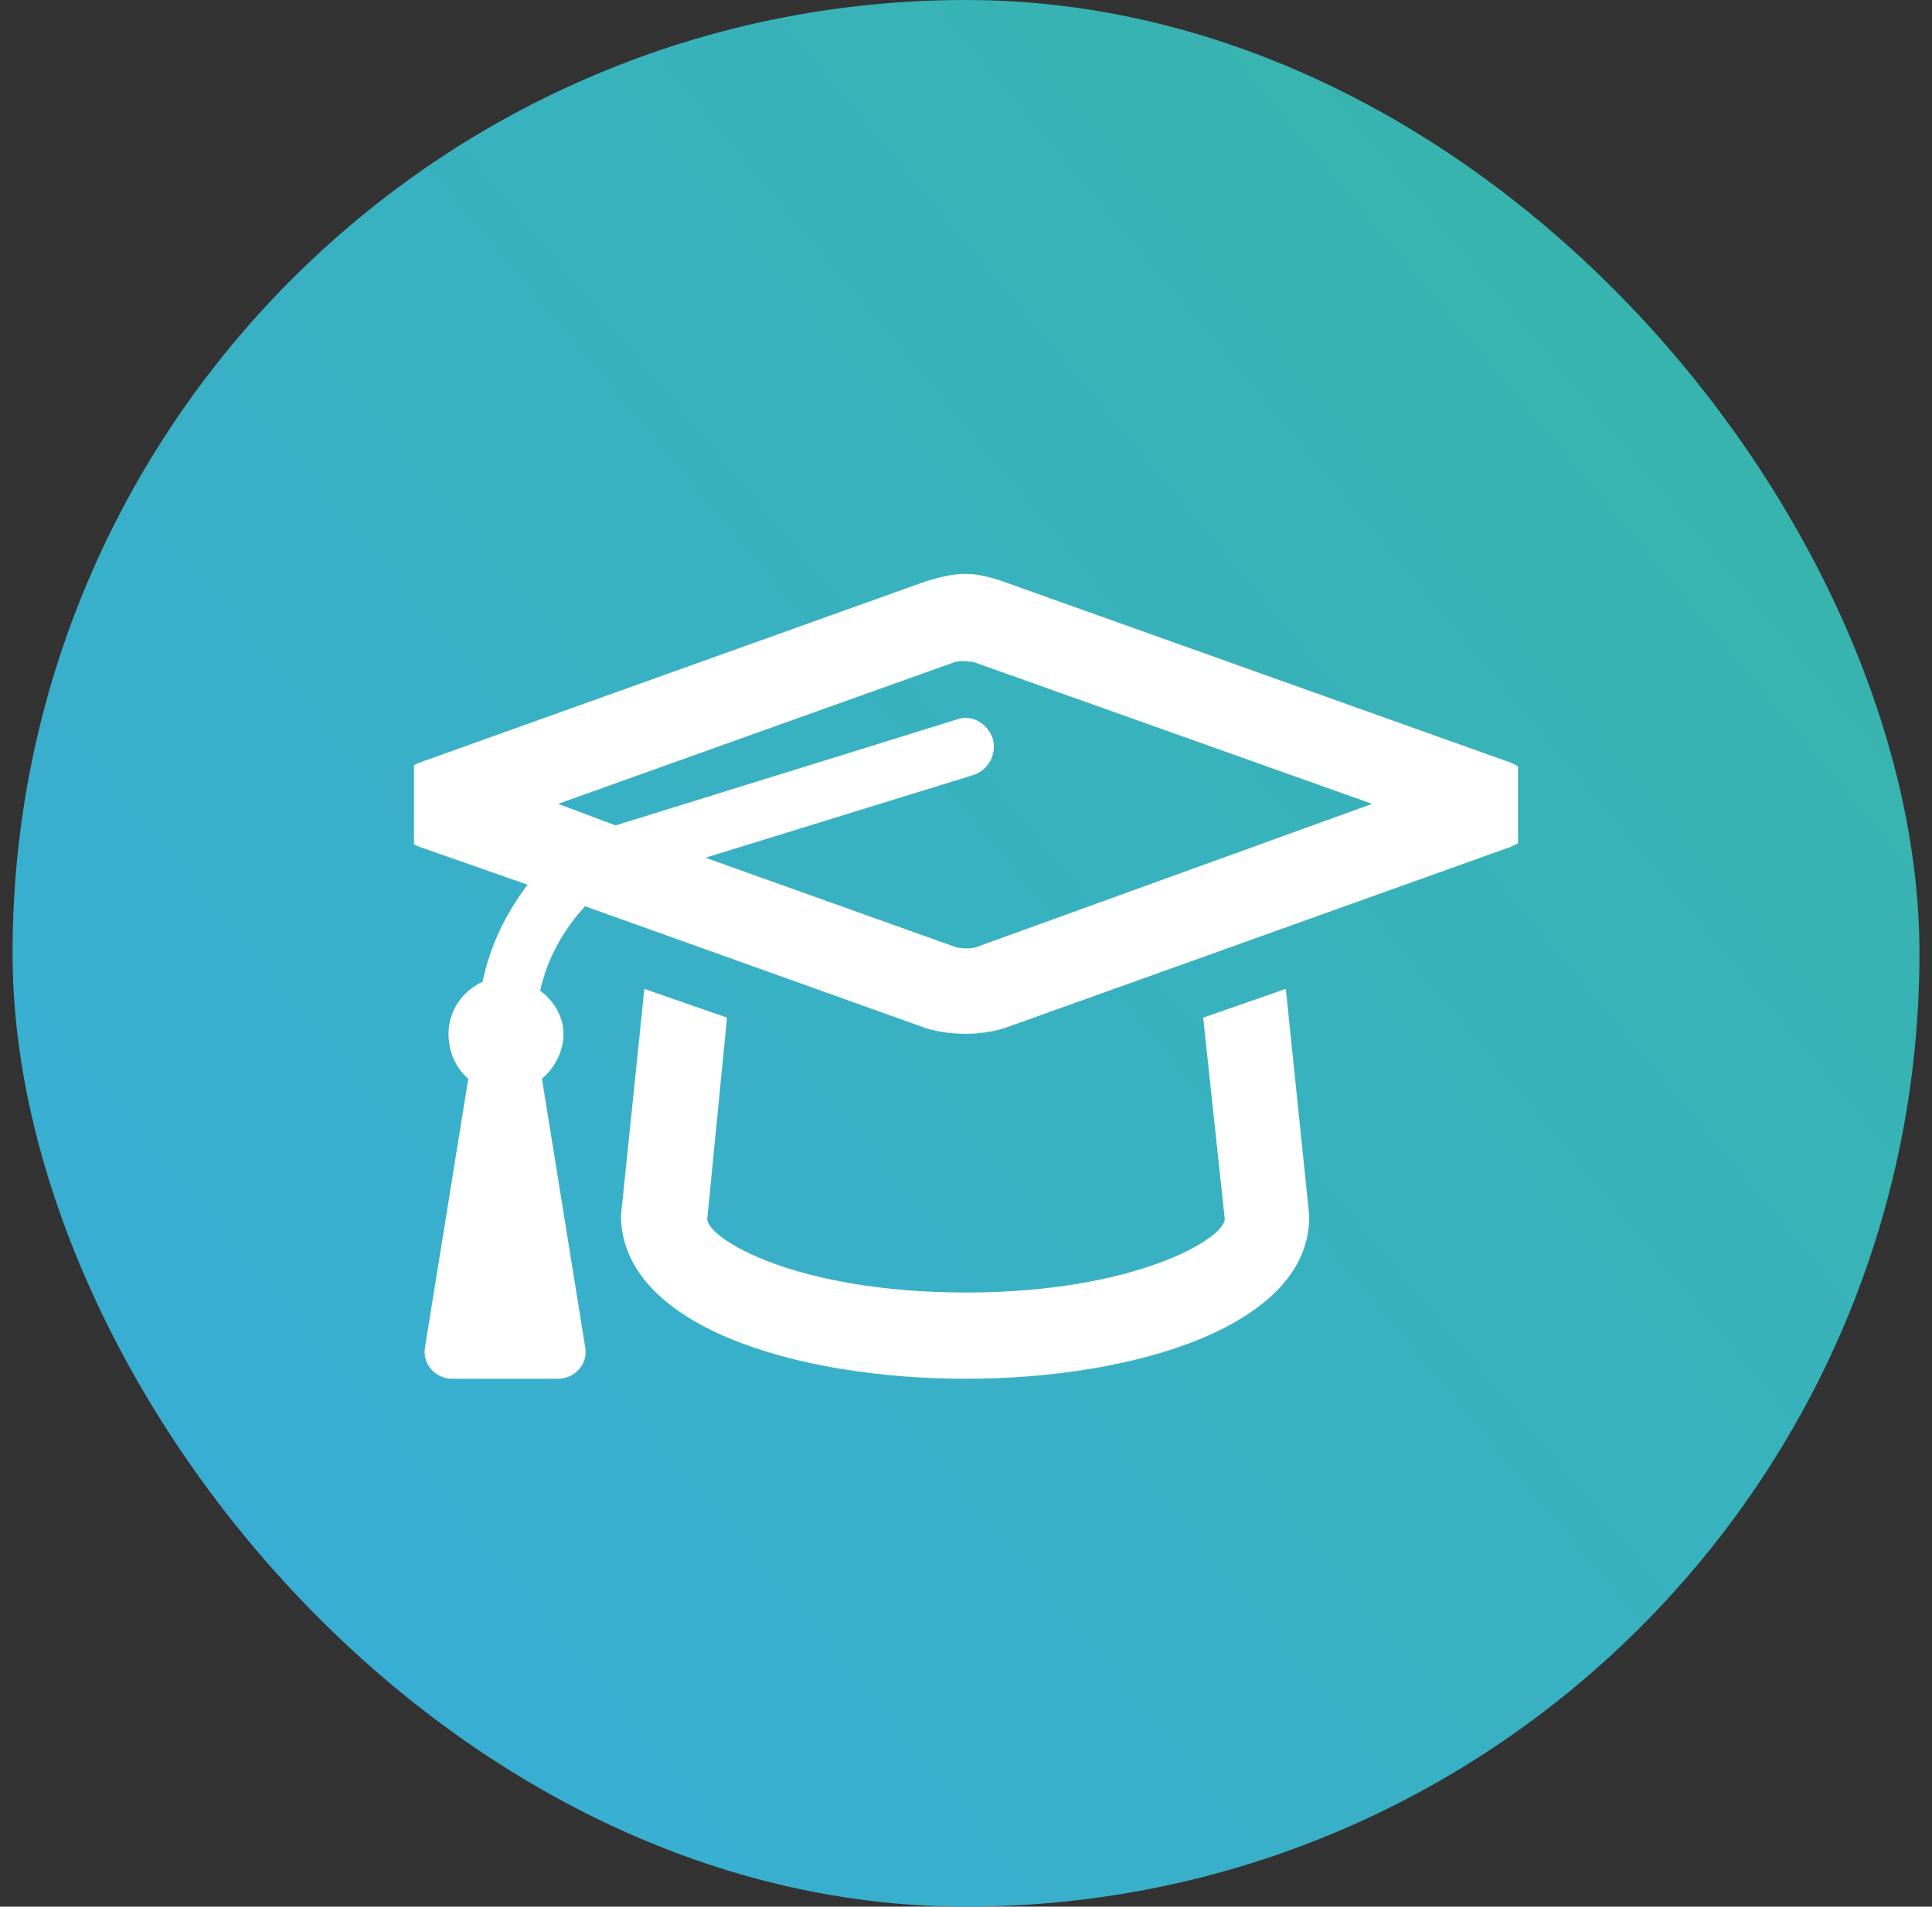 <?xml version="1.0" encoding="UTF-8"?> <svg xmlns="http://www.w3.org/2000/svg" width="77" height="76" viewBox="0 0 77 76" fill="none"><rect x="0" y="0" width="77" height="76" fill="#333333" stroke="none"/><rect x="0.5" width="76" height="76" rx="38" fill="url(#paint0_linear_1_1022)"></rect><g clip-path="url(#clip0_1_1022)"><path d="M60.199 30.395C60.915 30.681 61.417 31.326 61.417 32.042C61.417 32.829 60.915 33.474 60.199 33.76L40.004 40.993C39.503 41.137 39.001 41.208 38.5 41.208C37.927 41.208 37.426 41.137 36.925 40.993L23.318 36.124C22.458 37.055 21.814 38.2 21.527 39.49C22.029 39.848 22.458 40.492 22.458 41.208C22.458 41.925 22.1 42.569 21.599 42.999L23.318 53.669C23.461 54.385 22.888 54.958 22.244 54.958H18.018C17.374 54.958 16.801 54.385 16.944 53.669L18.663 42.999C18.162 42.569 17.875 41.925 17.875 41.208C17.875 40.277 18.448 39.49 19.236 39.132C19.522 37.699 20.167 36.41 21.026 35.264L16.729 33.76C16.013 33.474 15.583 32.829 15.583 32.042C15.583 31.326 16.013 30.681 16.729 30.395L36.925 23.162C37.426 23.018 37.927 22.875 38.5 22.875C39.001 22.875 39.503 23.018 39.932 23.162L60.199 30.395ZM38.858 37.771L54.685 32.042L38.786 26.384C38.643 26.384 38.357 26.312 38.07 26.384L22.244 32.042L24.535 32.901L38.142 28.676C38.715 28.461 39.359 28.819 39.574 29.463C39.718 30.037 39.431 30.681 38.786 30.896L28.116 34.19L38.142 37.771C38.214 37.771 38.5 37.842 38.858 37.771ZM47.953 40.564L51.247 39.418L52.178 48.441C52.25 52.81 45.303 54.958 38.5 54.958C31.625 54.958 24.75 52.81 24.75 48.441L25.681 39.418L28.975 40.564L28.188 48.585C28.188 49.372 31.697 51.521 38.5 51.521C45.232 51.521 48.812 49.372 48.812 48.585L47.953 40.564Z" fill="white"></path></g><defs><linearGradient id="paint0_linear_1_1022" x1="-10.142" y1="83.056" x2="89.572" y2="1.04806e-06" gradientUnits="userSpaceOnUse"><stop stop-color="#39ACE3"></stop><stop offset="1" stop-color="#38B6A1"></stop></linearGradient><clipPath id="clip0_1_1022"><rect width="44" height="44" fill="white" transform="translate(16.5 16)"></rect></clipPath></defs></svg> 